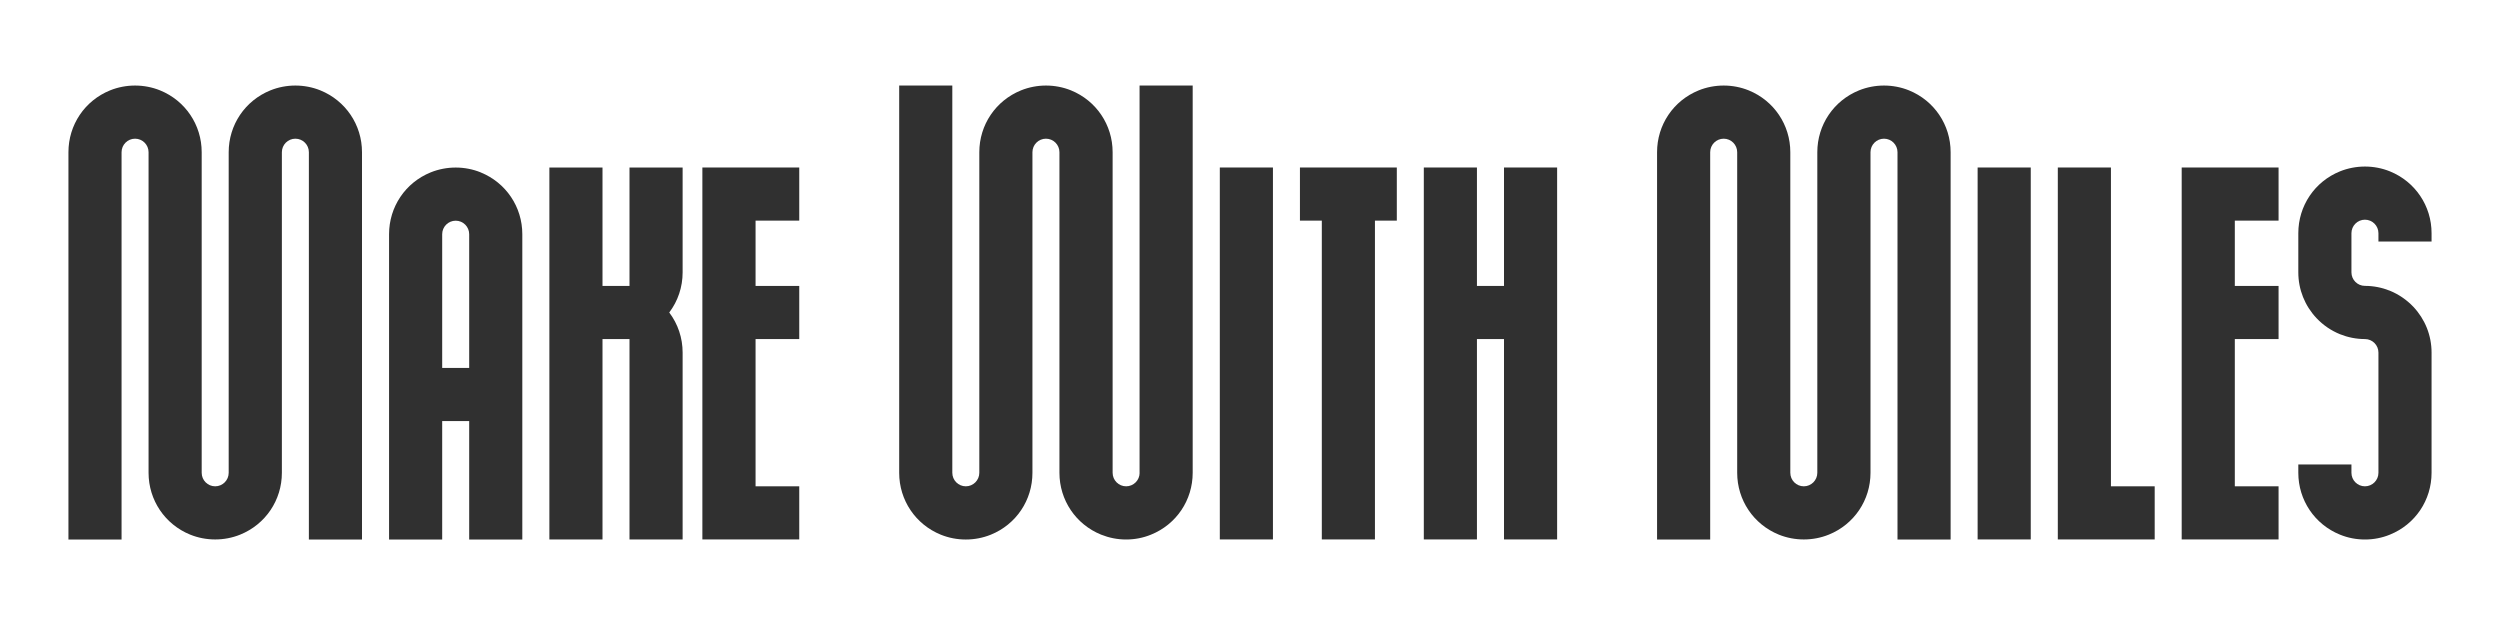 <?xml version="1.0" encoding="UTF-8"?>
<svg id="Layer_1" data-name="Layer 1" xmlns="http://www.w3.org/2000/svg" viewBox="0 0 400 100">
  <defs>
    <style>
      .cls-1 {
        fill: #303030;
        stroke-width: 0px;
      }
    </style>
  </defs>
  <path class="cls-1" d="M51.26,14.46c-2.54-1.03-5.46-1.03-8,0-4.05,1.64-6.67,5.52-6.67,9.89v51.3c0,1.19-.97,2.16-2.16,2.16s-2.16-.97-2.16-2.16V24.35c0-4.37-2.62-8.25-6.66-9.89-2.54-1.03-5.46-1.03-8,0-4.05,1.64-6.66,5.52-6.66,9.89v61.97h8.5V24.35c0-1.19.97-2.16,2.16-2.16s2.16.97,2.16,2.16v51.3c0,4.37,2.62,8.25,6.66,9.89,2.54,1.03,5.46,1.03,8,0,4.05-1.64,6.67-5.52,6.67-9.89V24.35c0-1.19.97-2.16,2.16-2.16s2.16.97,2.16,2.16v61.97h8.5V24.35c0-4.37-2.62-8.25-6.66-9.89Z"/>
  <path class="cls-1" d="M100.72,45.75h-4.32v-18.95h-8.5v59.51h8.5v-32.06h4.32v32.06h8.5v-29.9c0-2.34-.75-4.57-2.14-6.41,1.39-1.84,2.14-4.08,2.14-6.41v-16.78h-8.5v18.95Z"/>
  <polygon class="cls-1" points="112.38 86.31 127.88 86.31 127.88 77.81 120.89 77.81 120.89 54.25 127.88 54.25 127.88 45.75 120.89 45.75 120.89 35.3 127.88 35.3 127.88 26.8 112.38 26.8 112.38 86.31"/>
  <path class="cls-1" d="M76.91,27.58c-2.54-1.03-5.45-1.03-8,0-4.05,1.64-6.66,5.52-6.66,9.89v48.85h8.5v-18.95h4.32v18.95h8.5v-48.85c0-4.37-2.62-8.25-6.67-9.89ZM75.07,37.47v21.4h-4.32v-21.4c0-1.19.97-2.16,2.16-2.16s2.16.97,2.16,2.16Z"/>
  <path class="cls-1" d="M182.34,75.65c0,1.19-.97,2.16-2.16,2.16s-2.16-.97-2.16-2.16V24.35c0-4.37-2.62-8.25-6.66-9.89-2.54-1.03-5.46-1.03-8,0-4.05,1.64-6.67,5.52-6.67,9.89v51.3c0,1.19-.97,2.16-2.16,2.16s-2.16-.97-2.16-2.16V13.69h-8.5v61.97c0,4.37,2.62,8.25,6.66,9.89,2.54,1.03,5.45,1.03,8,0,4.05-1.64,6.66-5.52,6.66-9.89V24.35c0-1.19.97-2.16,2.16-2.16s2.16.97,2.16,2.16v51.3c0,4.37,2.62,8.25,6.66,9.89,1.27.51,2.62.78,4,.78s2.73-.26,4-.78c4.05-1.64,6.66-5.52,6.66-9.89V13.69h-8.5v61.97Z"/>
  <polygon class="cls-1" points="207.99 35.3 211.49 35.3 211.49 86.31 219.99 86.31 219.99 35.3 223.49 35.3 223.49 26.8 207.99 26.8 207.99 35.3"/>
  <polygon class="cls-1" points="240.64 45.75 236.31 45.75 236.31 26.8 227.81 26.8 227.81 86.31 236.31 86.31 236.31 54.25 240.64 54.25 240.64 86.31 249.14 86.31 249.14 26.8 240.64 26.8 240.64 45.75"/>
  <rect class="cls-1" x="195.17" y="26.8" width="8.5" height="59.51"/>
  <path class="cls-1" d="M389.05,38.65v-1.34c0-4.37-2.62-8.25-6.66-9.89-2.54-1.03-5.45-1.03-8,0-4.05,1.64-6.66,5.52-6.66,9.89v6.27c0,2.74,1.04,5.34,2.92,7.33,1.06,1.12,2.32,1.98,3.74,2.56,1.27.51,2.62.78,4,.78,1.19,0,2.16.97,2.16,2.16v19.24c0,1.19-.97,2.16-2.16,2.16s-2.16-.97-2.16-2.16v-1.34h-8.5v1.34c0,4.37,2.62,8.25,6.66,9.89,1.27.52,2.62.78,4,.78s2.73-.26,4-.78c4.05-1.64,6.66-5.52,6.66-9.89v-19.24c0-2.74-1.04-5.34-2.92-7.33-1.05-1.1-2.34-1.99-3.74-2.56-1.27-.51-2.62-.78-4-.78-1.19,0-2.16-.97-2.16-2.16v-6.27c0-1.19.97-2.16,2.16-2.16s2.16.97,2.16,2.16v1.34h8.5Z"/>
  <polygon class="cls-1" points="349.07 86.31 364.57 86.31 364.57 77.81 357.57 77.81 357.57 54.25 364.57 54.25 364.57 45.75 357.57 45.75 357.57 35.3 364.57 35.3 364.57 26.8 349.07 26.8 349.07 86.31"/>
  <path class="cls-1" d="M305.44,14.46c-2.54-1.03-5.46-1.03-8,0-4.05,1.64-6.67,5.52-6.67,9.89v51.3c0,1.19-.97,2.16-2.16,2.16s-2.16-.97-2.16-2.16V24.35c0-4.37-2.62-8.25-6.66-9.89-2.54-1.03-5.46-1.03-8,0-4.05,1.64-6.66,5.52-6.66,9.89v61.97h8.5V24.35c0-1.19.97-2.16,2.16-2.16s2.16.97,2.16,2.16v51.3c0,4.37,2.62,8.25,6.66,9.89,2.54,1.03,5.46,1.03,8,0,4.05-1.64,6.67-5.52,6.67-9.89V24.35c0-1.19.97-2.16,2.16-2.16s2.16.97,2.16,2.16v61.97h8.5V24.35c0-4.37-2.62-8.25-6.66-9.89Z"/>
  <rect class="cls-1" x="316.42" y="26.8" width="8.5" height="59.51"/>
  <polygon class="cls-1" points="337.75 26.8 329.25 26.8 329.25 86.31 344.75 86.31 344.75 77.81 337.75 77.81 337.75 26.8"/>
</svg>